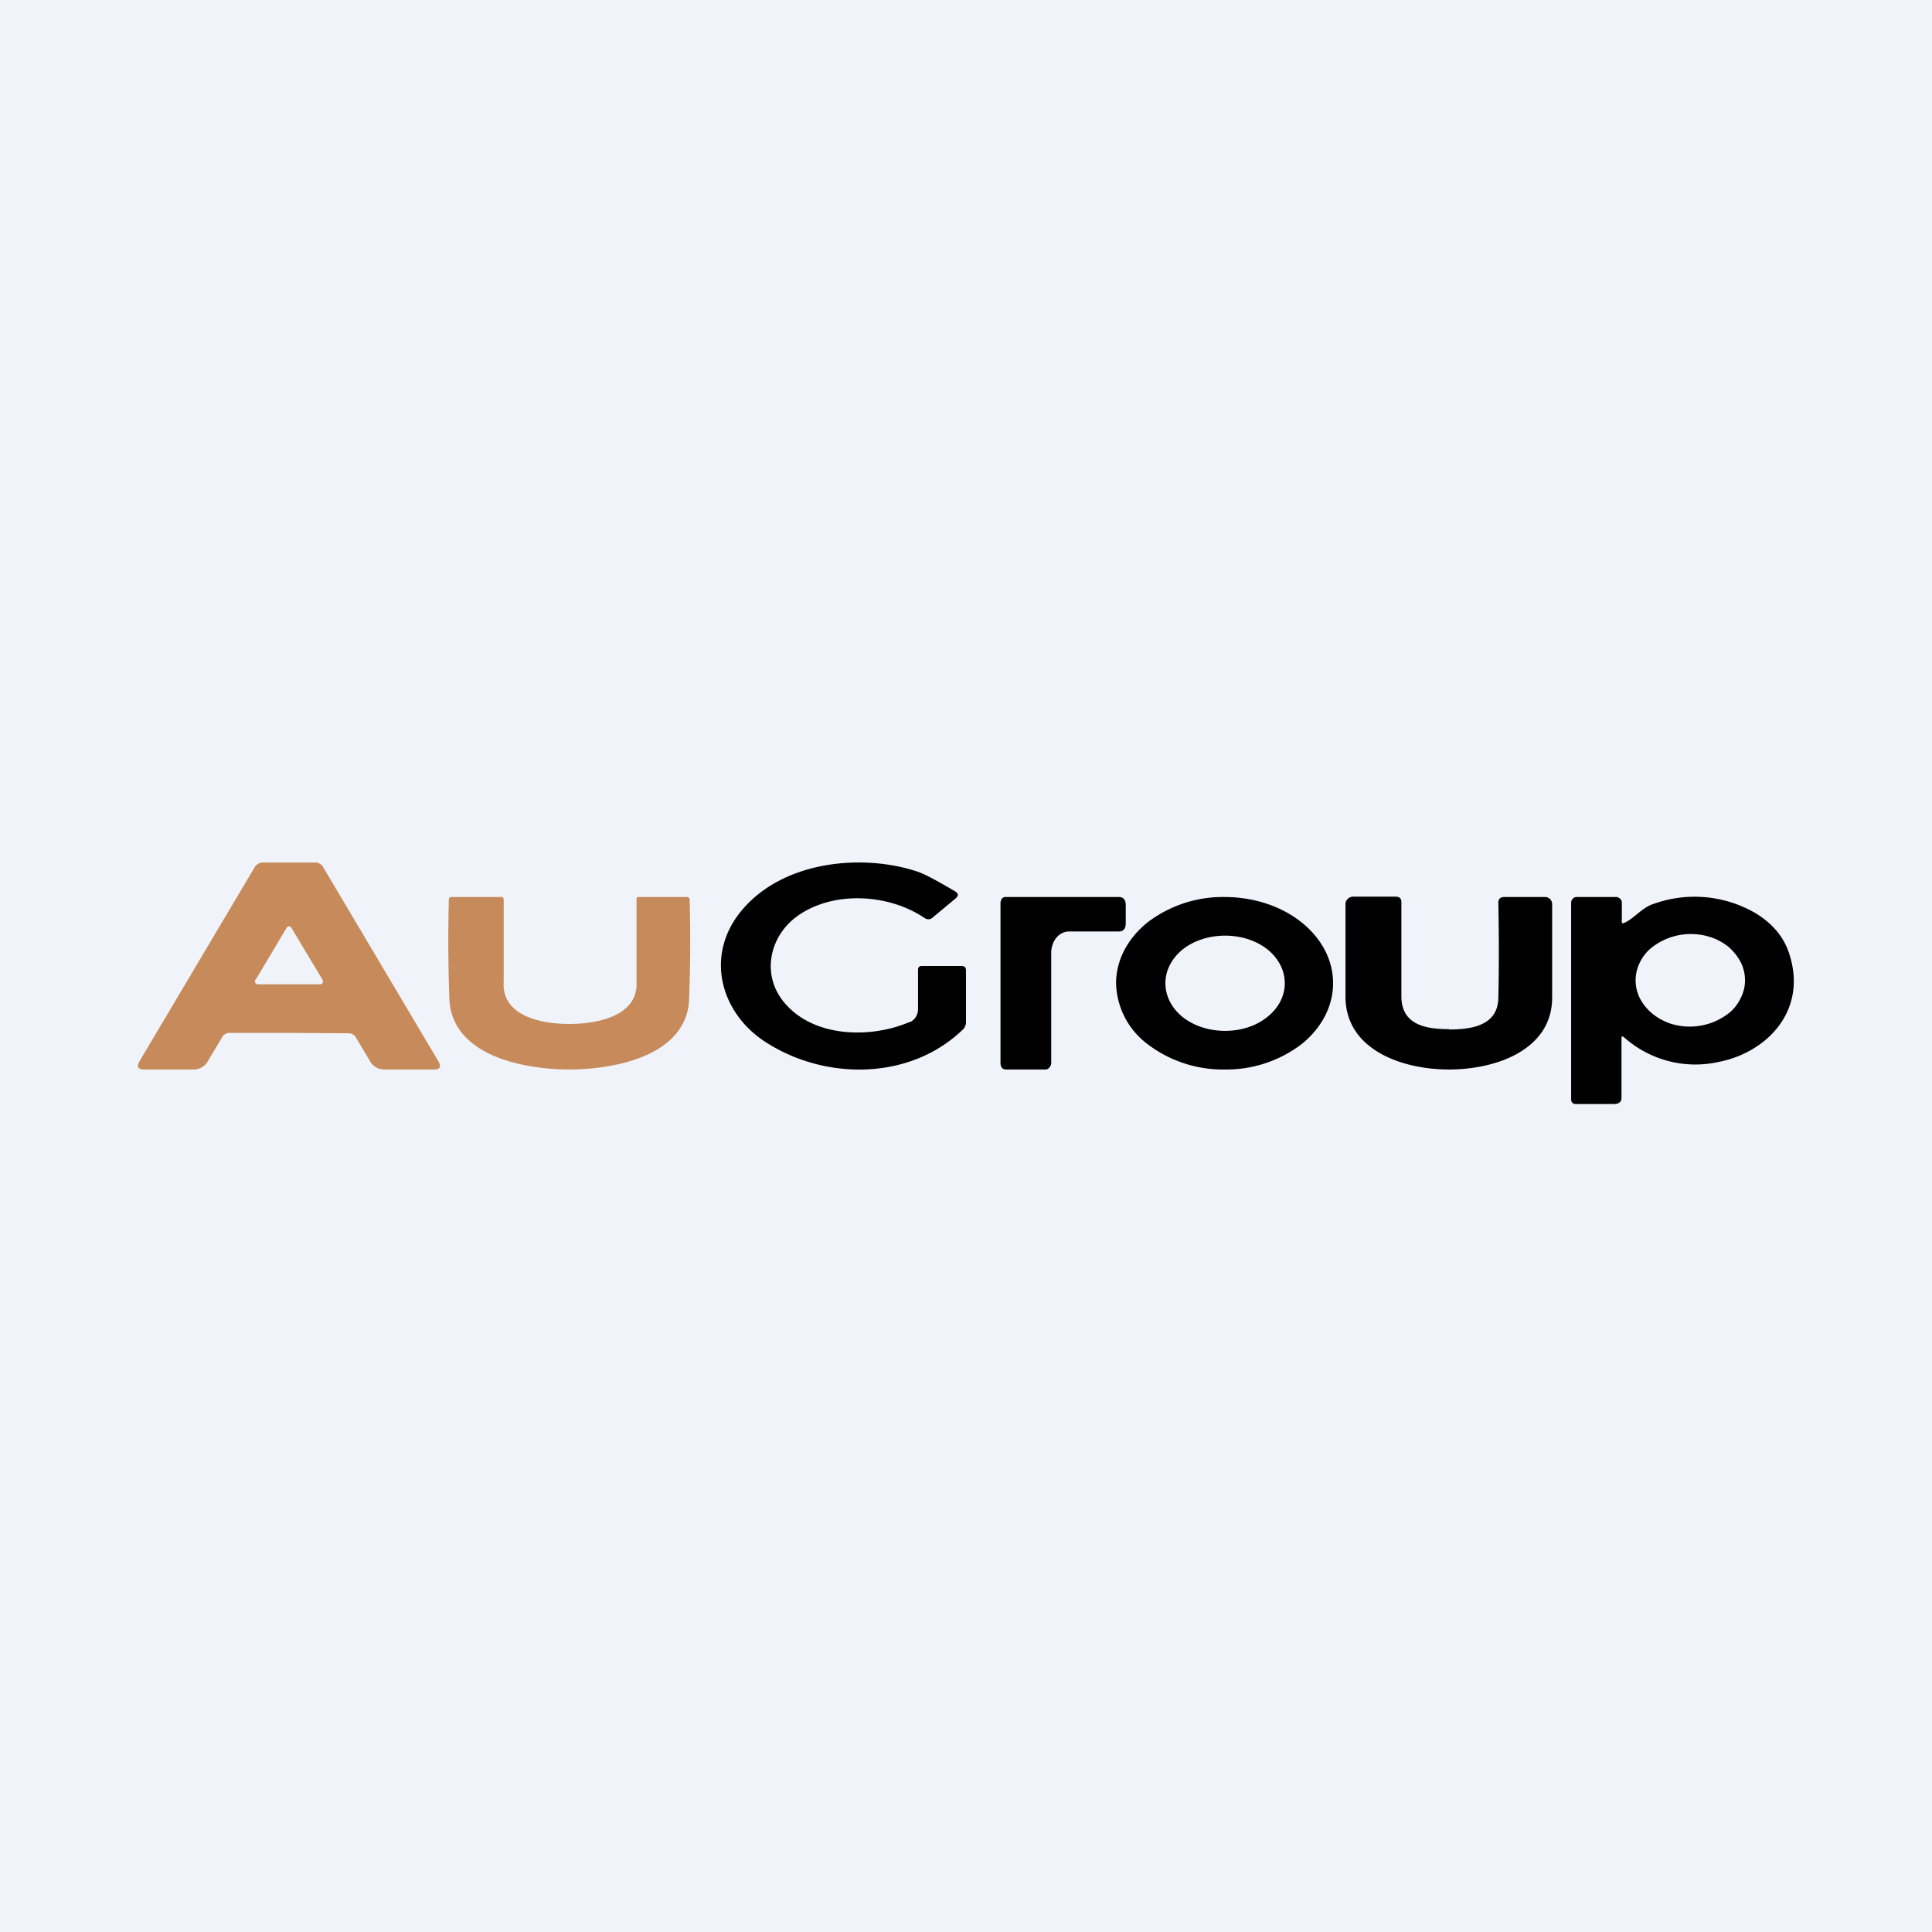 <!-- by TradingView --><svg width="56" height="56" viewBox="0 0 56 56" xmlns="http://www.w3.org/2000/svg"><path fill="#F0F3FA" d="M0 0h56v56H0z"/><path d="M26.37 29.63a.4.4 0 0 0 .18-.16.45.45 0 0 0 .06-.24v-1.12c0-.08.04-.11.12-.11h1.14c.09 0 .13.04.13.13v1.5a.3.3 0 0 1-.1.22c-1.54 1.48-4 1.46-5.7.36-1.26-.8-1.77-2.41-.79-3.71 1.2-1.57 3.61-1.77 5.2-1.23.18.06.54.25 1.08.57.09.06.1.12.01.2l-.66.55c-.07.07-.16.07-.24.02-1.03-.7-2.63-.8-3.67-.07-.81.57-1.07 1.67-.43 2.48.86 1.08 2.57 1.08 3.67.6Z"/><path d="M8.37 25h.77c.05 0 .1.01.13.04.05.02.08.06.1.1l3.33 5.61c.1.17.06.25-.12.25h-1.43a.47.47 0 0 1-.43-.25l-.4-.67a.24.24 0 0 0-.2-.13l-1.75-.01H6.63a.25.25 0 0 0-.2.14l-.4.67a.47.47 0 0 1-.43.25H4.18c-.18 0-.23-.08-.13-.25l3.33-5.61a.29.29 0 0 1 .1-.1.26.26 0 0 1 .13-.04h.76Zm-.97 3.4a.1.1 0 0 0 0 .09l.03.03.04.01h1.85l.03-.04a.1.1 0 0 0 0-.09l-.9-1.5a.08.08 0 0 0-.04-.04.07.07 0 0 0-.07 0 .08.08 0 0 0-.03.03l-.9 1.51ZM16.5 29.68c.7 0 2.01-.18 1.95-1.23v-2.36c0-.06 0-.09.06-.09h1.4c.05 0 .08.03.08.09a44.7 44.7 0 0 1-.02 2.97C19.81 30.69 17.63 31 16.5 31c-1.13 0-3.31-.31-3.47-1.95a44.7 44.7 0 0 1-.02-2.97c0-.05.03-.08.08-.08h1.44c.05 0 .07.03.07.09v2.36c-.07 1.05 1.2 1.23 1.9 1.23Z" fill="#C78B5B"/><path d="M38.64 28.5c0 .66-.33 1.3-.92 1.77a3.6 3.6 0 0 1-2.23.73 3.6 3.6 0 0 1-2.22-.73 2.27 2.27 0 0 1-.92-1.77c0-.66.33-1.3.92-1.77a3.6 3.6 0 0 1 2.22-.73c.84 0 1.64.26 2.23.73.59.47.92 1.1.92 1.77Zm-1.4 0c0-.37-.18-.72-.5-.98-.33-.26-.77-.4-1.23-.4-.46 0-.9.14-1.23.4-.32.26-.5.61-.5.98s.18.72.5.98c.33.26.77.4 1.23.4.46 0 .9-.14 1.22-.4.33-.26.51-.61.51-.98ZM47 30.15v1.68c0 .11-.09.17-.2.17h-1.13c-.08 0-.13-.05-.13-.14v-5.7c0-.04.02-.08.05-.11a.14.14 0 0 1 .1-.05h1.16c.02 0 .04 0 .06.02.02 0 .04.02.06.04a.18.18 0 0 1 .04.13v.45c-.01.11 0 .15.09.1.25-.11.52-.45.83-.54a3.51 3.51 0 0 1 2.94.26c.52.31.85.72 1 1.21.52 1.64-.67 2.84-2.05 3.11a3.1 3.1 0 0 1-2.73-.7c-.09-.07-.09-.05-.09.07Zm3.58-1.74c0-.17-.04-.35-.12-.51-.08-.16-.2-.31-.34-.44a1.63 1.63 0 0 0-.52-.29 1.84 1.84 0 0 0-1.73.3c-.15.12-.26.27-.34.43a1.16 1.16 0 0 0 0 1.03c.08.16.2.31.34.43.15.13.33.23.52.3a1.84 1.84 0 0 0 1.73-.3c.15-.12.26-.27.34-.44.08-.16.12-.33.12-.5ZM30.98 27a.44.44 0 0 0-.2.05.51.51 0 0 0-.16.13.62.62 0 0 0-.11.2.7.7 0 0 0-.04.22v3.2c0 .06-.02.1-.05.14a.15.15 0 0 1-.12.06h-1.14c-.1 0-.16-.06-.16-.2v-4.63c0-.04.02-.09.04-.12a.13.13 0 0 1 .1-.05h3.29c.13 0 .2.08.2.23v.53c0 .16-.07.24-.2.24h-1.45ZM42 29.84c.67 0 1.42-.12 1.43-.92.02-.84.02-1.76 0-2.76 0-.1.06-.16.17-.16h1.18c.06 0 .11.02.15.06.04.04.06.1.06.15v2.69C45 30.42 43.38 31 42 31c-1.36 0-2.99-.57-3-2.1V26.2a.2.2 0 0 1 .07-.15c.04-.04.1-.06.15-.06h1.23c.11 0 .17.05.17.16v2.76c.02.8.71.92 1.38.92Z"/></svg>